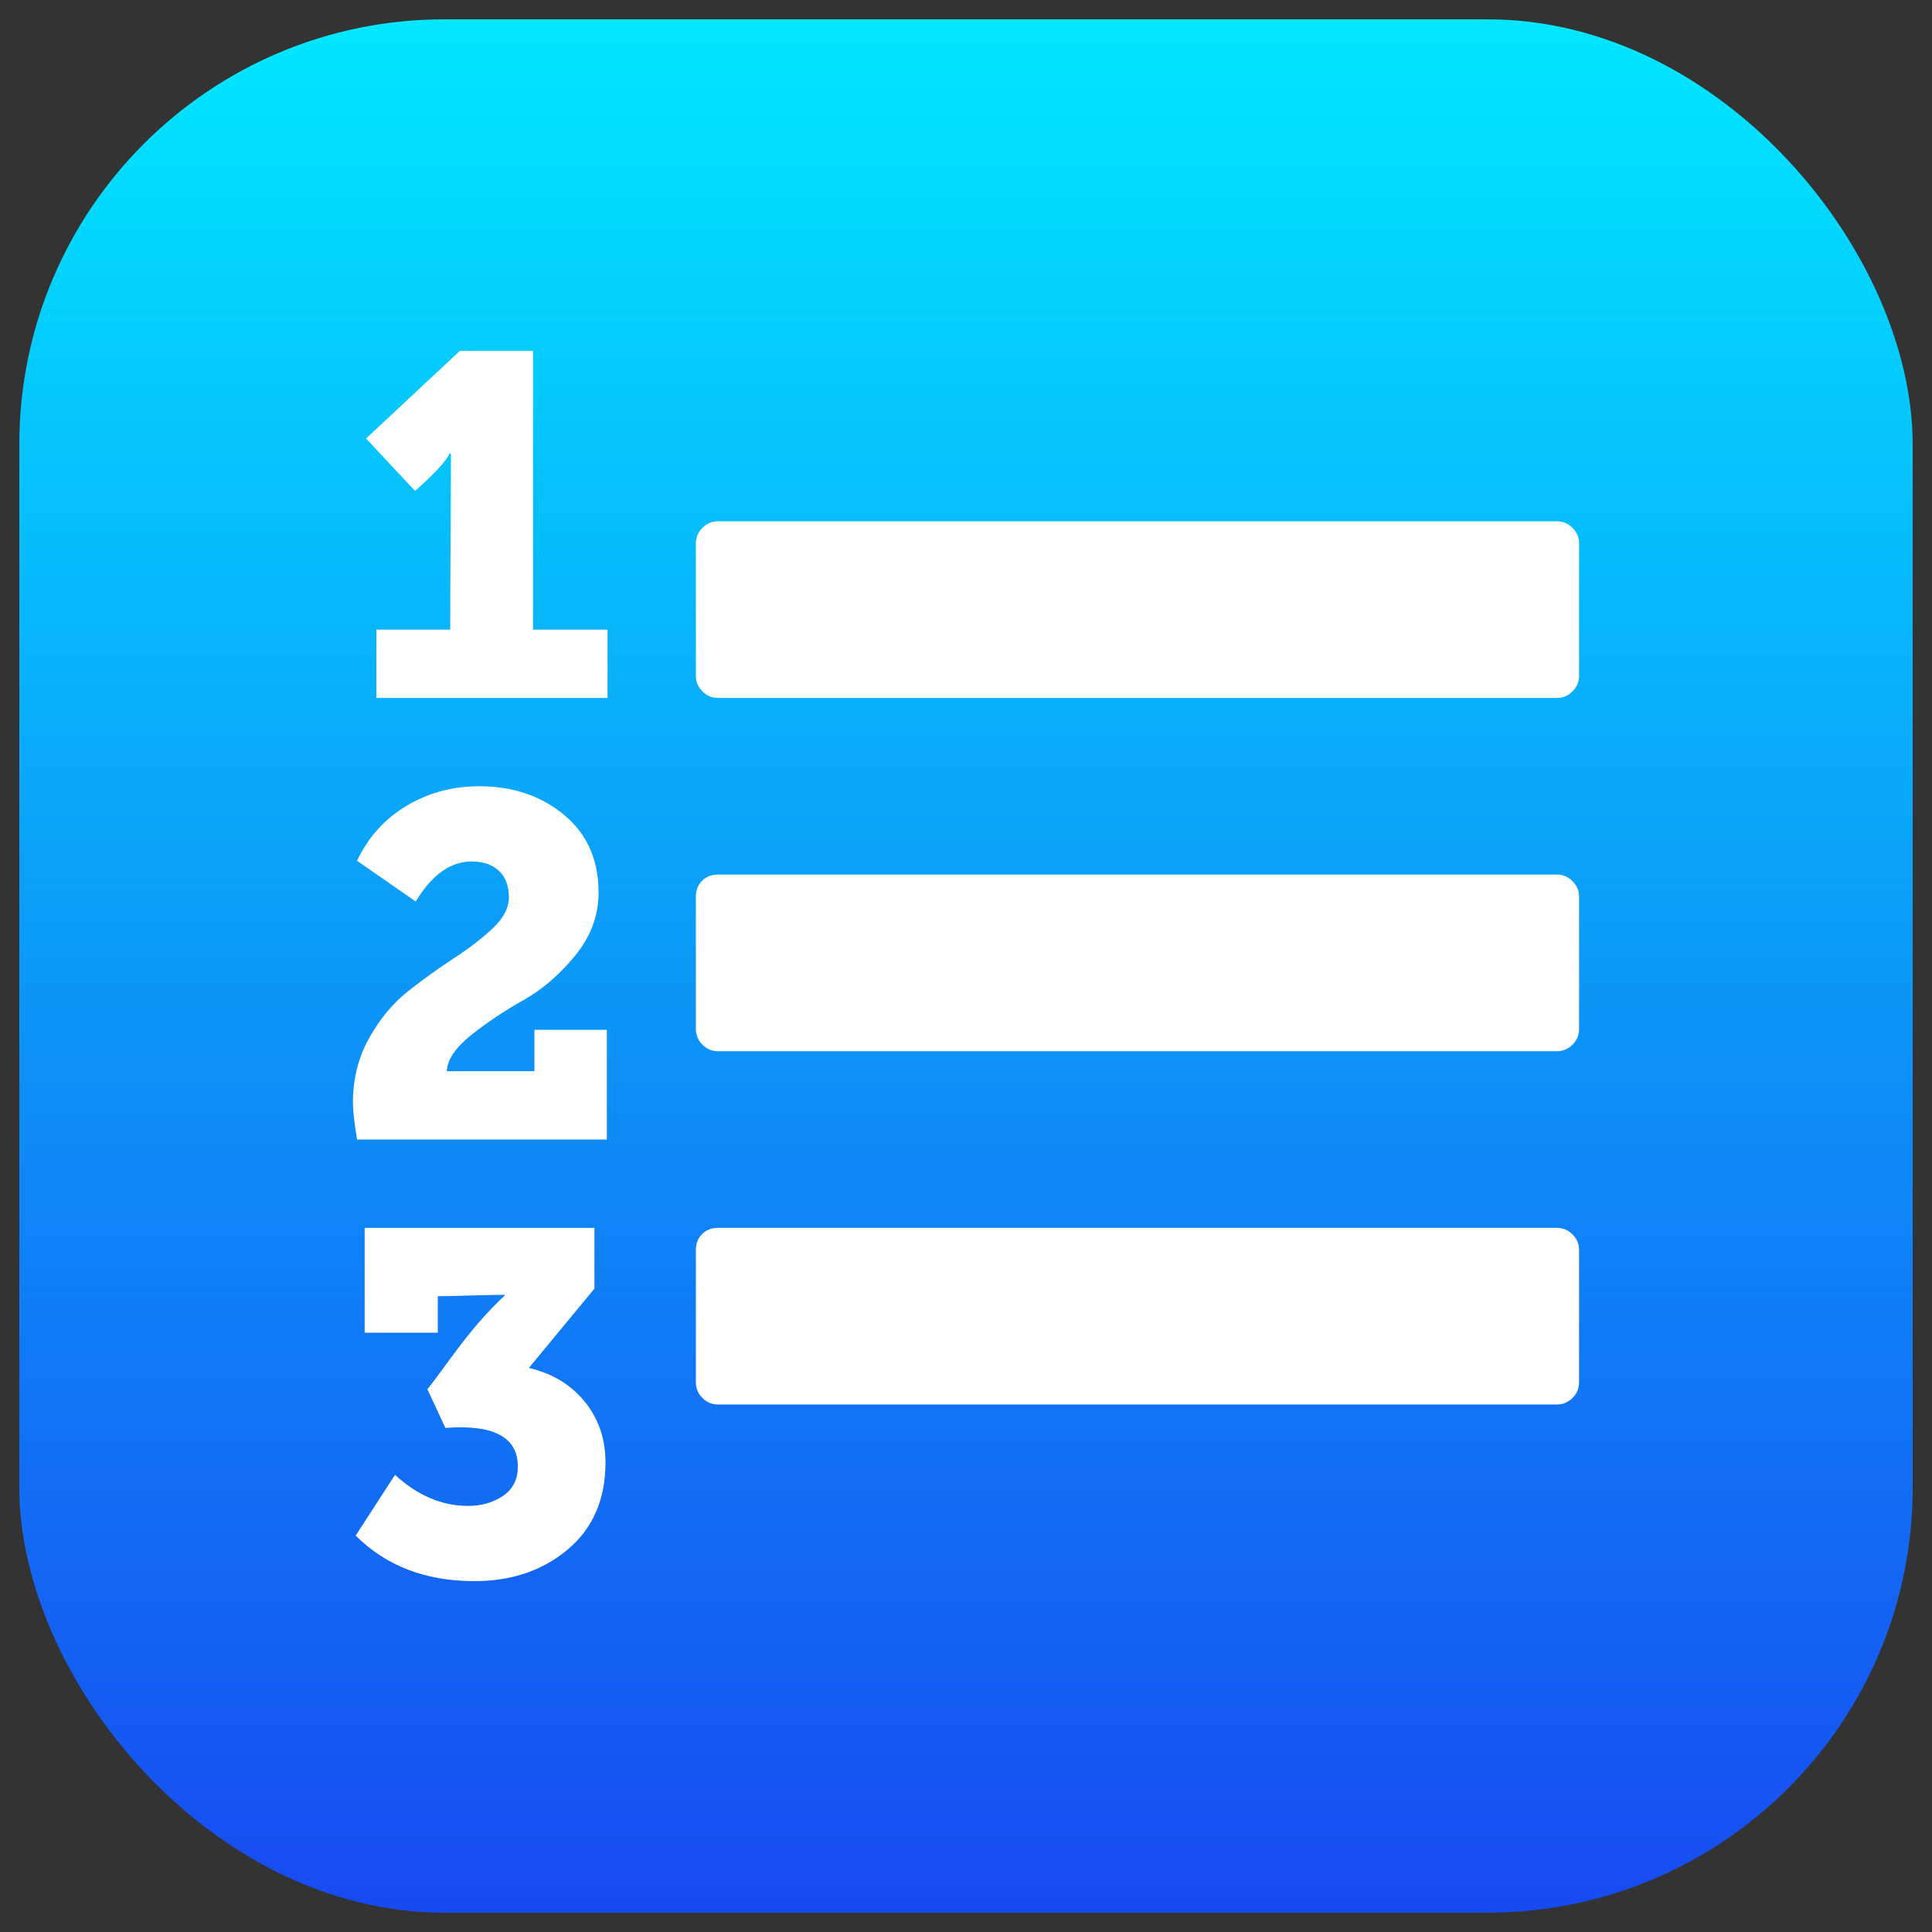 <?xml version="1.0" ?>
<!-- Find more at icons.mysitemyway.com -->
<svg height="100" width="100" viewBox="0 0 100 100" xmlns:xlink="http://www.w3.org/1999/xlink" xmlns="http://www.w3.org/2000/svg" version="1.1">
<rect x="0" y="0" width="100" height="100" fill="#333333" stroke="none"/>
<defs>
<linearGradient id="ios-blue-gradient" x1="0%" y1="0%" x2="0%" y2="100%">
<stop offset="0%" stop-color="#00e7ff" />
<stop offset="100%" stop-color="#174bf2" />
</linearGradient>
</defs>
<rect fill="url(#ios-blue-gradient)" x="1" y="1" width="98" height="98" rx="22" ry="22"/>
<path fill="#fff" transform="translate(18,18) scale(0.64)" d="M20.954,55.161v8.873H0.753c-0.223-1.339-0.335-2.344-0.335-3.014c0-1.896,0.437-3.627,1.312-5.189 c0.874-1.562,1.925-2.827,3.153-3.795c1.228-0.967,2.456-1.85,3.683-2.65c1.228-0.799,2.278-1.608,3.153-2.427 c0.874-0.818,1.312-1.655,1.312-2.511c0-0.93-0.271-1.646-0.809-2.148c-0.54-0.502-1.275-0.753-2.205-0.753 c-1.711,0-3.218,1.08-4.52,3.237L0.753,41.49c0.893-1.897,2.223-3.376,3.99-4.437c1.767-1.06,3.729-1.59,5.888-1.59 c2.715,0,5.003,0.772,6.864,2.316c1.86,1.544,2.79,3.637,2.79,6.278c0,1.861-0.633,3.562-1.897,5.106 c-1.265,1.544-2.66,2.744-4.185,3.599c-1.526,0.856-2.93,1.796-4.213,2.818c-1.283,1.023-1.944,2-1.981,2.93h7.087v-3.349H20.954z M20.843,90.15c0,2.976-1.014,5.319-3.042,7.031c-2.028,1.711-4.548,2.567-7.561,2.567c-3.944,0-7.143-1.229-9.599-3.684 l3.181-4.91c1.822,1.674,3.794,2.511,5.915,2.511c1.079,0,2.018-0.271,2.818-0.81c0.8-0.539,1.2-1.33,1.2-2.371 c0-2.382-1.953-3.423-5.859-3.125l-1.451-3.125c0.297-0.372,0.902-1.181,1.813-2.428c0.912-1.246,1.702-2.25,2.372-3.014 c0.669-0.762,1.357-1.479,2.064-2.148V76.59c-0.595,0-1.498,0.02-2.707,0.056c-1.209,0.038-2.112,0.057-2.707,0.057v2.957H1.367 v-8.482H19.95v4.911l-5.301,6.417c1.897,0.447,3.404,1.358,4.52,2.734C20.285,86.615,20.843,88.253,20.843,90.15z M21.01,22.795 v5.524H2.316v-5.524h5.971c0-1.525,0.008-3.794,0.028-6.808c0.018-3.013,0.028-5.264,0.028-6.752v-0.67H8.231 c-0.298,0.633-1.228,1.638-2.79,3.014L1.479,7.338l7.589-7.087h5.915v22.544H21.01z M99.582,15.82v10.714 c0,0.484-0.177,0.902-0.53,1.256c-0.354,0.354-0.772,0.53-1.256,0.53H29.938c-0.484,0-0.902-0.176-1.255-0.53 c-0.354-0.354-0.53-0.772-0.53-1.256V15.82c0-0.483,0.176-0.901,0.53-1.255c0.353-0.353,0.771-0.53,1.255-0.53h67.857 c0.483,0,0.902,0.177,1.256,0.53C99.405,14.918,99.582,15.337,99.582,15.82z M99.582,44.392v10.714c0,0.484-0.177,0.902-0.53,1.256 s-0.772,0.53-1.256,0.53H29.938c-0.484,0-0.902-0.177-1.255-0.53c-0.354-0.354-0.53-0.771-0.53-1.256V44.392 c0-0.521,0.167-0.949,0.502-1.284s0.762-0.502,1.283-0.502h67.857c0.483,0,0.902,0.177,1.256,0.53 C99.405,43.49,99.582,43.908,99.582,44.392z M99.582,72.963v10.714c0,0.484-0.177,0.903-0.53,1.256 c-0.354,0.354-0.772,0.53-1.256,0.53H29.938c-0.484,0-0.902-0.176-1.255-0.53c-0.354-0.353-0.53-0.771-0.53-1.256V72.963 c0-0.521,0.167-0.948,0.502-1.283s0.762-0.503,1.283-0.503h67.857c0.483,0,0.902,0.178,1.256,0.53 C99.405,72.062,99.582,72.479,99.582,72.963z"/>
</svg>